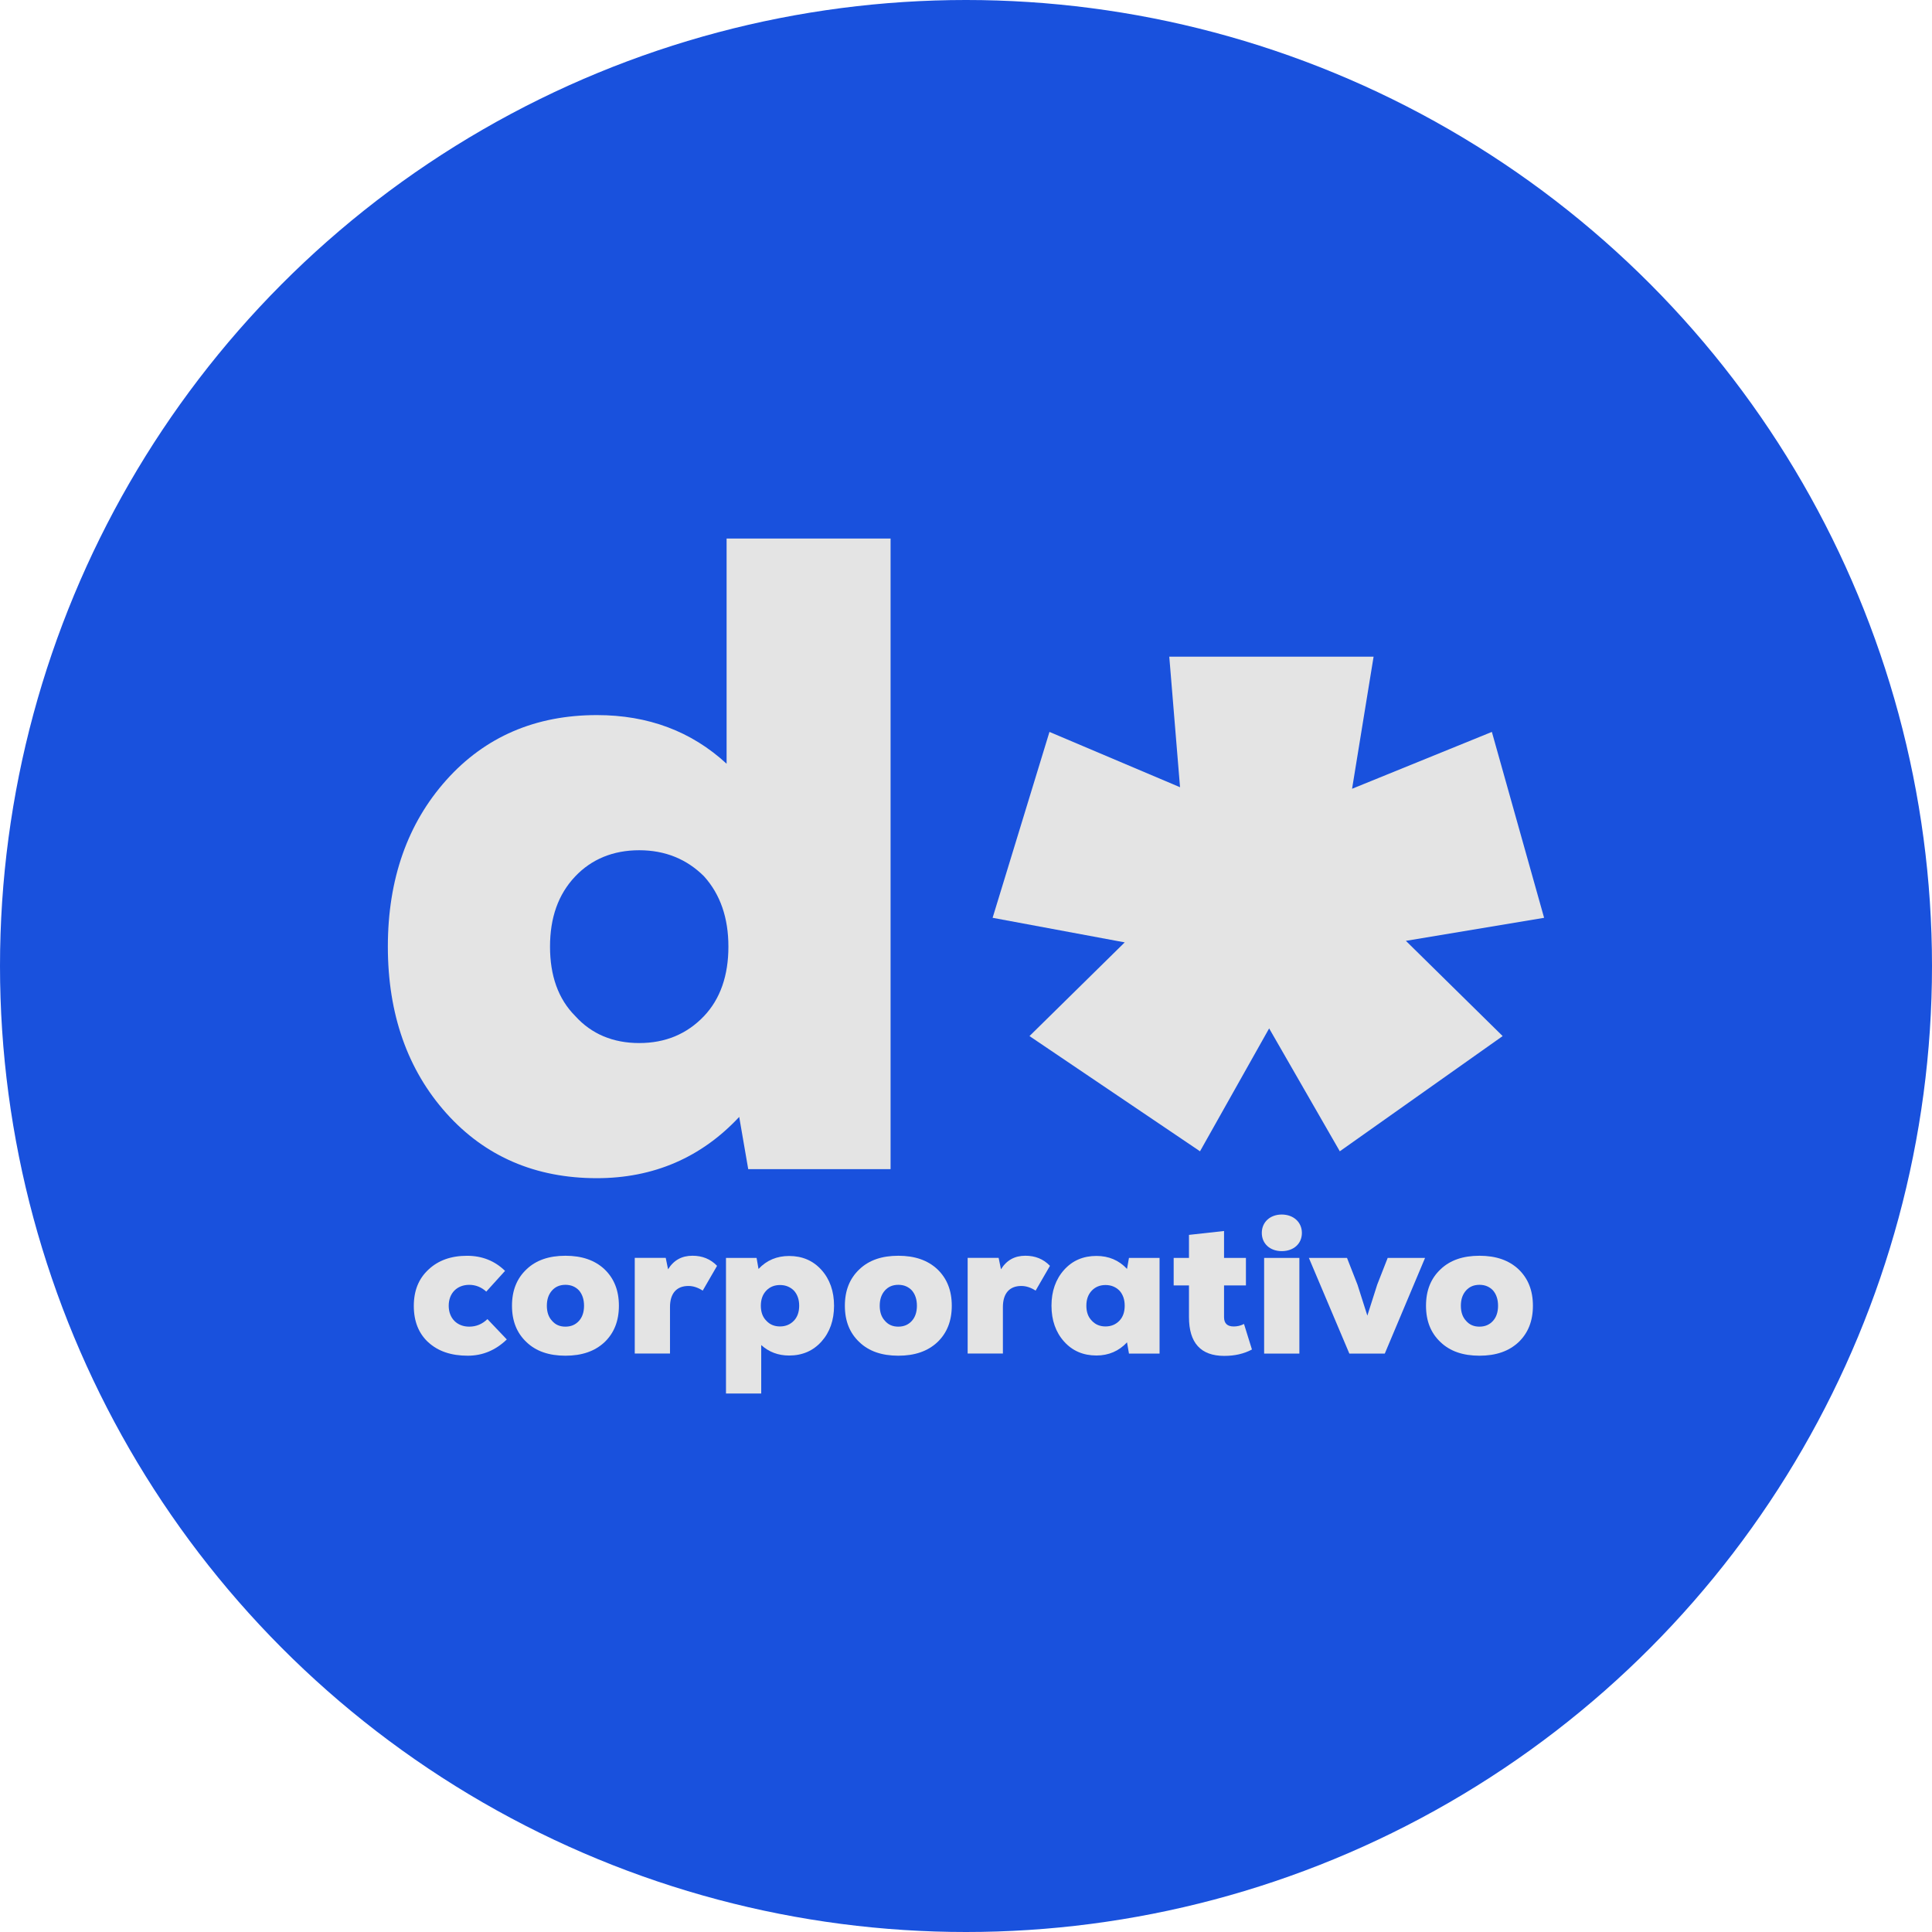<svg xmlns="http://www.w3.org/2000/svg" id="Camada_2" viewBox="0 0 853 853"><defs><style>      .cls-1 {        fill: #1951dd;      }      .cls-2 {        fill: #e4e4e4;      }    </style></defs><g id="Camada_1-2" data-name="Camada_1"><circle class="cls-1" cx="426.5" cy="426.5" r="426.5"></circle><g><path class="cls-2" d="M320.81,237.77h72.39v278.43h-62.85l-3.98-23.07c-16.71,17.9-37.79,27.05-62.85,27.05-27.05,0-49.32-9.55-66.43-28.64-17.1-19.09-25.85-43.75-25.85-73.59s8.75-54.49,25.85-73.59c17.1-19.09,39.38-28.64,66.43-28.64,22.67,0,41.76,7.16,57.28,21.48v-99.44ZM282.22,460.52c11.54,0,21.08-3.98,28.64-11.93,7.16-7.56,10.74-17.9,10.74-30.63s-3.58-23.07-10.74-31.03c-7.56-7.56-17.1-11.54-28.64-11.54s-21.08,3.98-28.24,11.54c-7.56,7.95-11.14,18.3-11.14,31.03s3.58,23.07,11.14,30.63c7.16,7.95,16.71,11.93,28.24,11.93Z"></path><g><path class="cls-2" d="M189.11,592.66c-4.28-3.93-6.41-9.32-6.41-16.07s2.14-12.06,6.5-16.08c4.27-4.02,9.92-6.07,17.02-6.07,6.58,0,12.23,2.22,16.76,6.67l-8.29,9.15c-2.14-1.97-4.7-2.99-7.52-2.99-5.39,0-9.06,3.68-9.06,9.23s3.68,9.23,9.06,9.23c3.08,0,5.73-1.11,8.04-3.33l8.55,8.98c-4.96,4.79-10.69,7.18-17.27,7.18-7.27,0-13.08-1.97-17.36-5.9Z"></path><path class="cls-2" d="M249.65,598.56c-7.27,0-13-1.97-17.19-5.99-4.28-4.02-6.41-9.32-6.41-16.07s2.14-12.06,6.41-16.08c4.19-4.02,9.92-5.99,17.19-5.99s13,1.97,17.27,5.99c4.19,4.02,6.33,9.32,6.33,16.08s-2.14,12.06-6.33,16.07c-4.28,4.02-10,5.99-17.27,5.99ZM249.65,585.73c2.48,0,4.45-.86,5.99-2.56,1.45-1.62,2.22-3.85,2.22-6.67s-.77-5.05-2.22-6.76c-1.54-1.62-3.51-2.48-5.99-2.48s-4.45.86-5.9,2.48c-1.54,1.71-2.31,3.93-2.31,6.76s.77,5.04,2.31,6.67c1.45,1.71,3.42,2.56,5.9,2.56Z"></path><path class="cls-2" d="M316.59,558.88l-6.33,10.94c-2.14-1.37-4.19-2.05-6.33-2.05-5.04,0-8.12,3.08-8.12,9.32v20.52h-15.56v-42.24h13.68l1.03,5.04c2.48-4.02,6.07-5.99,10.77-5.99,4.36,0,7.95,1.45,10.86,4.45Z"></path><path class="cls-2" d="M362.68,560.68c3.68,4.1,5.56,9.41,5.56,15.82s-1.88,11.71-5.56,15.82c-3.68,4.1-8.46,6.16-14.28,6.16-4.79,0-8.89-1.54-12.31-4.62v21.38h-15.56v-59.85h13.51l.86,4.87c3.59-3.85,8.12-5.73,13.51-5.73,5.81,0,10.6,2.05,14.28,6.16ZM344.38,585.64c2.48,0,4.53-.86,6.16-2.56,1.54-1.62,2.31-3.85,2.31-6.58s-.77-4.96-2.31-6.67c-1.63-1.62-3.68-2.48-6.16-2.48s-4.53.86-6.07,2.48c-1.62,1.71-2.39,3.93-2.39,6.67s.77,4.96,2.39,6.58c1.54,1.71,3.59,2.56,6.07,2.56Z"></path><path class="cls-2" d="M396.62,598.56c-7.27,0-13-1.97-17.19-5.99-4.28-4.02-6.41-9.32-6.41-16.07s2.14-12.06,6.41-16.08c4.19-4.02,9.92-5.99,17.19-5.99s13,1.97,17.27,5.99c4.19,4.02,6.33,9.32,6.33,16.08s-2.14,12.06-6.33,16.07c-4.28,4.02-10,5.99-17.27,5.99ZM396.62,585.73c2.48,0,4.45-.86,5.99-2.56,1.45-1.62,2.22-3.85,2.22-6.67s-.77-5.05-2.22-6.76c-1.54-1.62-3.51-2.48-5.99-2.48s-4.45.86-5.9,2.48c-1.54,1.71-2.31,3.93-2.31,6.76s.77,5.04,2.31,6.67c1.45,1.71,3.42,2.56,5.9,2.56Z"></path><path class="cls-2" d="M463.57,558.88l-6.33,10.94c-2.14-1.37-4.19-2.05-6.33-2.05-5.04,0-8.12,3.08-8.12,9.32v20.52h-15.56v-42.24h13.68l1.03,5.04c2.48-4.02,6.07-5.99,10.77-5.99,4.36,0,7.95,1.45,10.86,4.45Z"></path><path class="cls-2" d="M498.45,555.38h13.51v42.24h-13.51l-.86-4.96c-3.59,3.85-8.12,5.81-13.51,5.81-5.81,0-10.6-2.05-14.28-6.16-3.68-4.1-5.56-9.41-5.56-15.82s1.88-11.71,5.56-15.82,8.46-6.16,14.28-6.16c5.39,0,9.92,1.88,13.51,5.73l.86-4.87ZM488.1,585.64c2.48,0,4.53-.86,6.16-2.56,1.54-1.62,2.31-3.85,2.31-6.58s-.77-4.96-2.31-6.67c-1.62-1.62-3.68-2.48-6.16-2.48s-4.53.86-6.07,2.48c-1.63,1.71-2.39,3.93-2.39,6.67s.77,4.96,2.39,6.58c1.54,1.71,3.59,2.56,6.07,2.56Z"></path><path class="cls-2" d="M552.74,595.82c-3.51,1.88-7.52,2.82-12.23,2.82-10.35,0-15.56-5.73-15.56-17.1v-14.02h-6.76v-12.14h6.76v-10.17l15.48-1.71v11.89h9.66v12.14h-9.66v14.02c0,2.74,1.45,4.1,4.28,4.1,1.54,0,3.08-.34,4.53-1.11l3.51,11.29Z"></path><path class="cls-2" d="M557.1,544.35c0-4.79,3.68-8.12,8.81-8.12s8.89,3.33,8.89,8.12-3.68,8.04-8.89,8.04-8.81-3.33-8.81-8.04ZM558.13,597.62v-42.24h15.56v42.24h-15.56Z"></path><path class="cls-2" d="M612.68,555.38h16.5l-17.78,42.24h-15.65l-17.87-42.24h16.84l4.62,11.8,4.36,13.68,4.36-13.68,4.62-11.8Z"></path><path class="cls-2" d="M653.2,598.56c-7.27,0-13-1.97-17.19-5.99-4.28-4.02-6.41-9.32-6.41-16.07s2.14-12.06,6.41-16.08c4.19-4.02,9.92-5.99,17.19-5.99s13,1.97,17.27,5.99c4.19,4.02,6.33,9.32,6.33,16.08s-2.14,12.06-6.33,16.07c-4.28,4.02-10,5.99-17.27,5.99ZM653.2,585.73c2.48,0,4.45-.86,5.99-2.56,1.45-1.62,2.22-3.85,2.22-6.67s-.77-5.05-2.22-6.76c-1.54-1.62-3.51-2.48-5.99-2.48s-4.45.86-5.9,2.48c-1.54,1.71-2.31,3.93-2.31,6.76s.77,5.04,2.31,6.67c1.45,1.71,3.42,2.56,5.9,2.56Z"></path></g><path class="cls-2" d="M681.75,405.22l-61.04,10.17,42.73,42.05-71.9,50.87-31.2-54.26-30.52,54.26-75.29-50.87,42.05-41.37-58.33-10.85,25.1-82.07,57.65,24.42-4.75-57.65h90.21l-9.5,58.33,61.72-25.1,23.06,82.07Z"></path></g></g></svg>